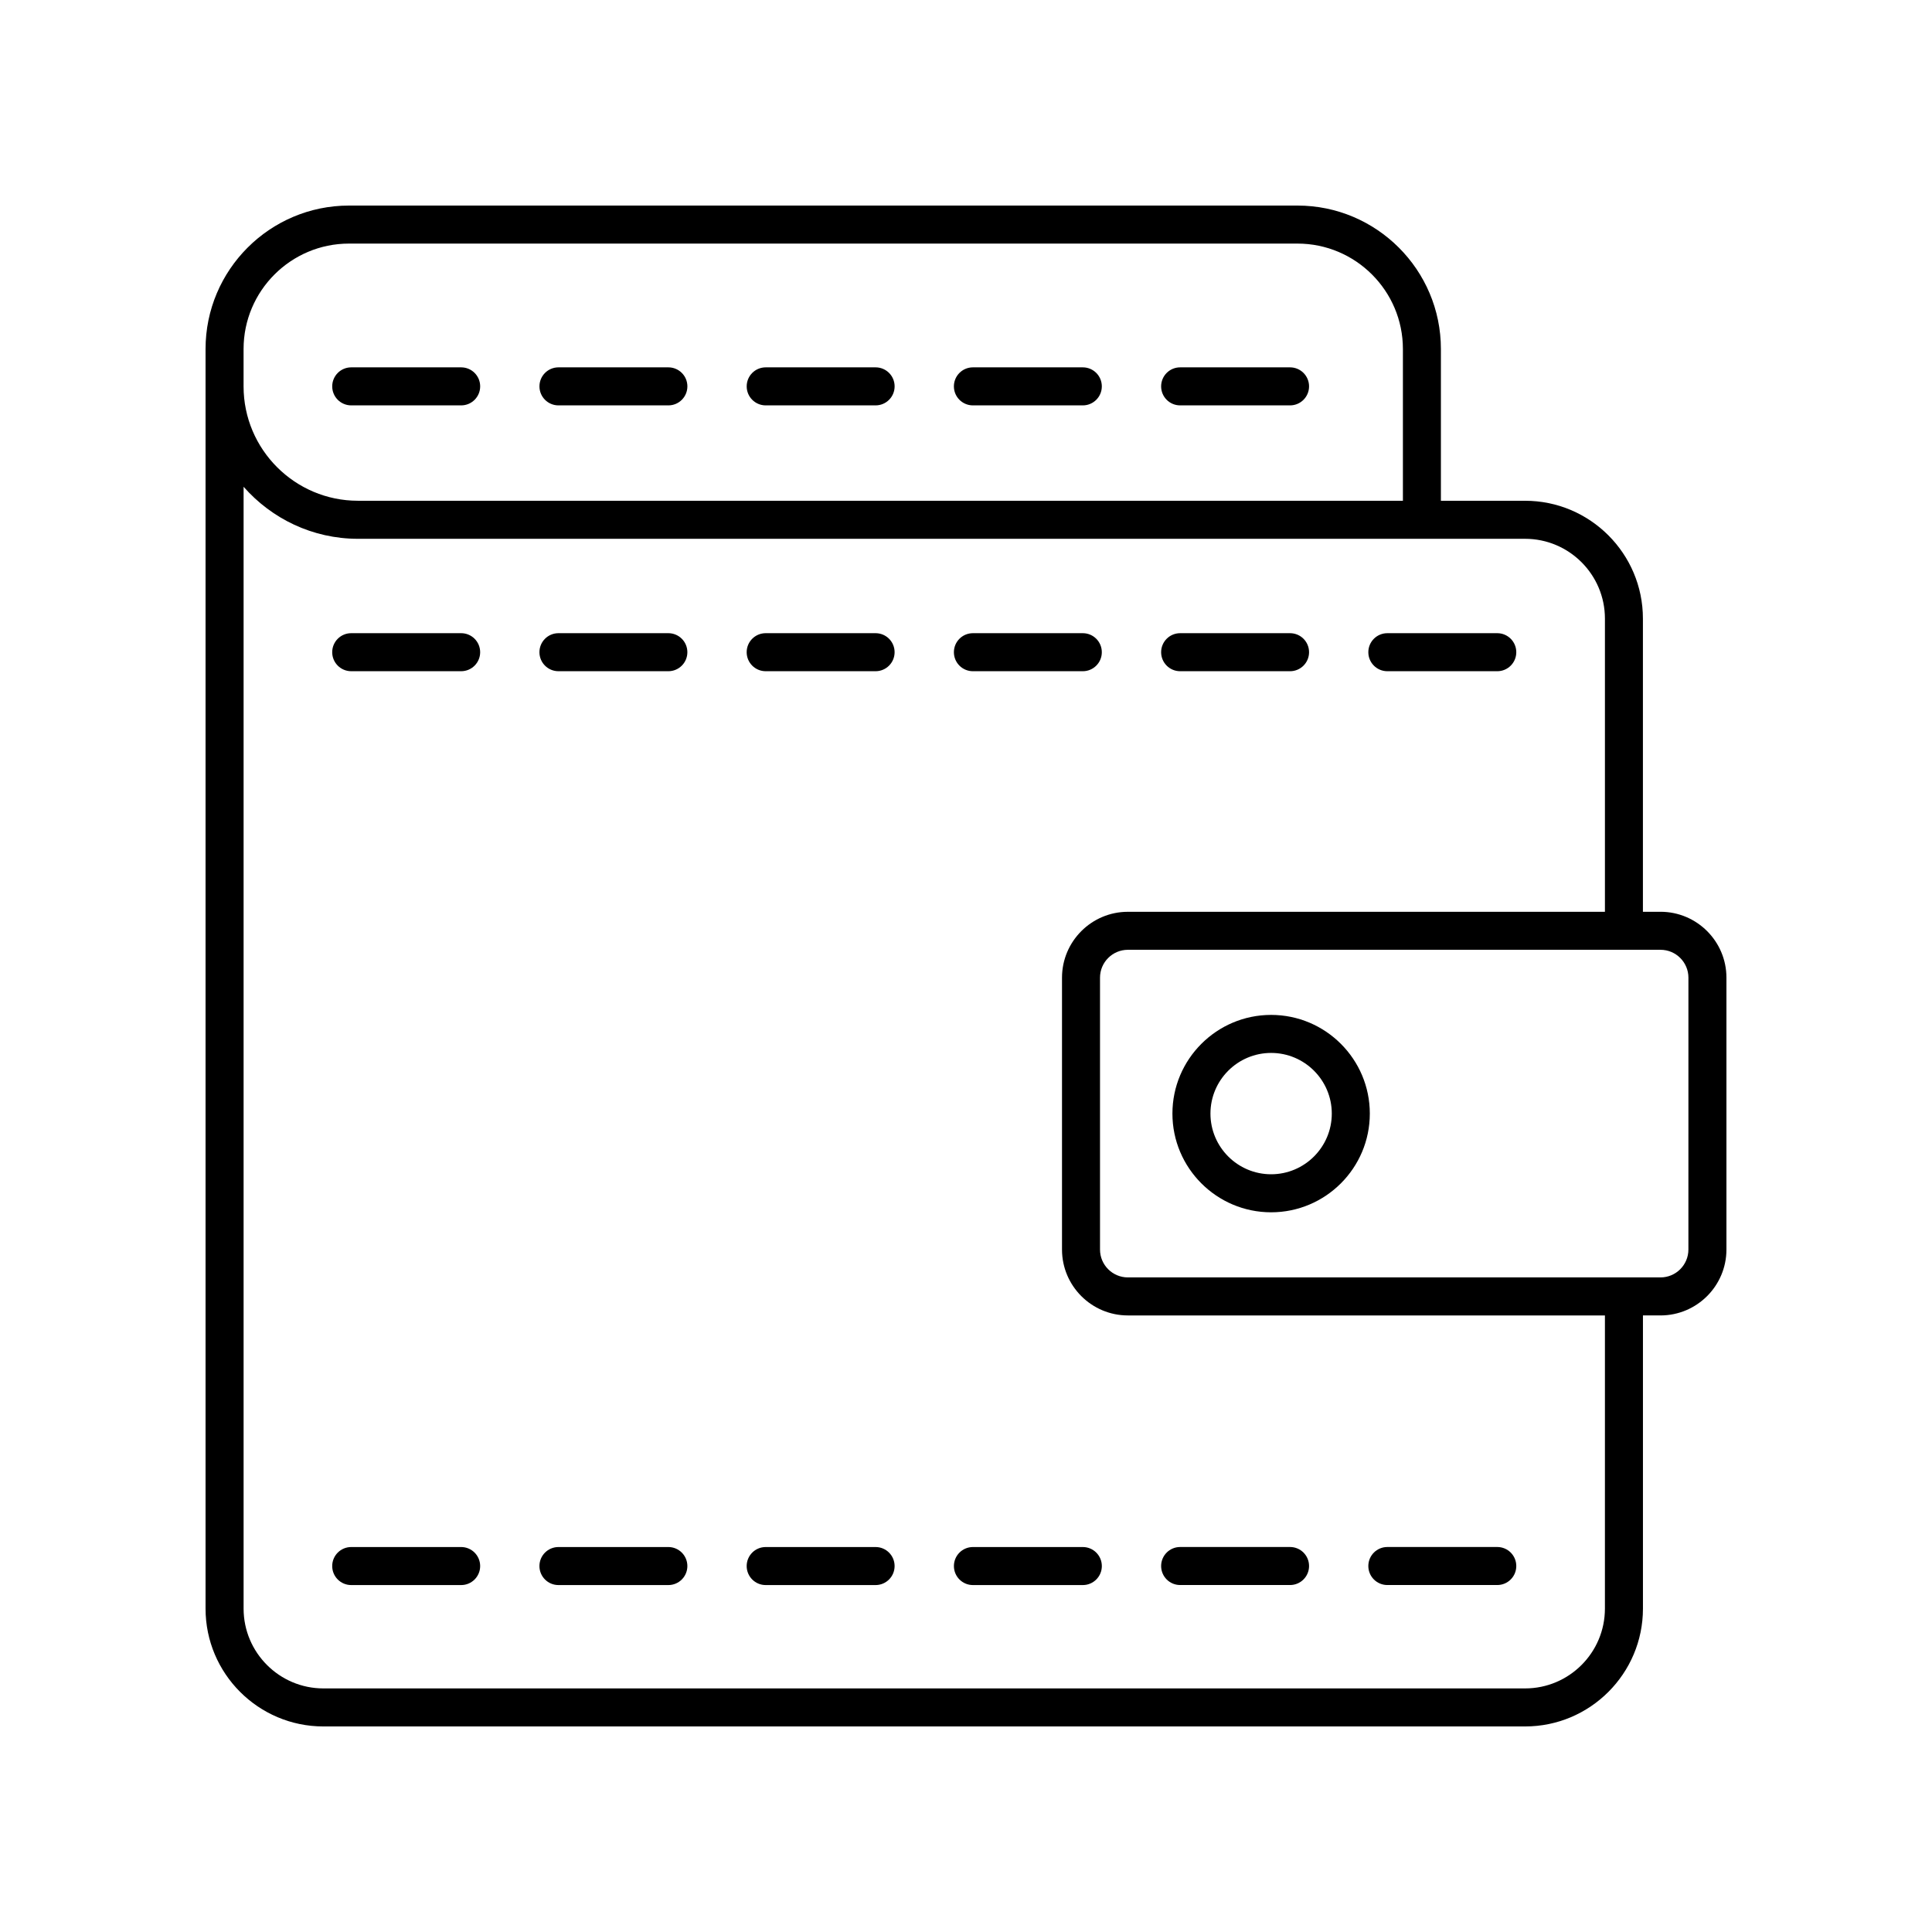 <?xml version="1.0" encoding="UTF-8"?>
<!-- Uploaded to: ICON Repo, www.svgrepo.com, Generator: ICON Repo Mixer Tools -->
<svg fill="#000000" width="800px" height="800px" version="1.1" viewBox="144 144 512 512" xmlns="http://www.w3.org/2000/svg">
 <g>
  <path d="m266.21 311.8h-29.133c-2.785 0-5.039 2.254-5.039 5.039s2.254 5.039 5.039 5.039h29.133c2.785 0 5.039-2.254 5.039-5.039-0.004-2.785-2.254-5.039-5.039-5.039z"/>
  <path d="m321.12 311.8h-29.125c-2.785 0-5.039 2.254-5.039 5.039s2.254 5.039 5.039 5.039h29.125c2.785 0 5.039-2.254 5.039-5.039s-2.254-5.039-5.039-5.039z"/>
  <path d="m376.04 311.8h-29.125c-2.785 0-5.039 2.254-5.039 5.039s2.254 5.039 5.039 5.039h29.125c2.785 0 5.039-2.254 5.039-5.039s-2.254-5.039-5.039-5.039z"/>
  <path d="m401.83 321.88h29.125c2.785 0 5.039-2.254 5.039-5.039s-2.254-5.039-5.039-5.039h-29.125c-2.785 0-5.039 2.254-5.039 5.039s2.254 5.039 5.039 5.039z"/>
  <path d="m456.75 321.88h29.125c2.785 0 5.039-2.254 5.039-5.039s-2.254-5.039-5.039-5.039h-29.125c-2.785 0-5.039 2.254-5.039 5.039s2.254 5.039 5.039 5.039z"/>
  <path d="m511.66 321.88h29.133c2.785 0 5.039-2.254 5.039-5.039s-2.254-5.039-5.039-5.039h-29.133c-2.785 0-5.039 2.254-5.039 5.039s2.254 5.039 5.039 5.039z"/>
  <path d="m266.21 553.98h-29.133c-2.785 0-5.039 2.254-5.039 5.039s2.254 5.039 5.039 5.039h29.133c2.785 0 5.039-2.254 5.039-5.039-0.004-2.785-2.254-5.039-5.039-5.039z"/>
  <path d="m321.12 553.98h-29.125c-2.785 0-5.039 2.254-5.039 5.039s2.254 5.039 5.039 5.039h29.125c2.785 0 5.039-2.254 5.039-5.039s-2.254-5.039-5.039-5.039z"/>
  <path d="m376.04 553.98h-29.125c-2.785 0-5.039 2.254-5.039 5.039s2.254 5.039 5.039 5.039h29.125c2.785 0 5.039-2.254 5.039-5.039s-2.254-5.039-5.039-5.039z"/>
  <path d="m430.96 553.98h-29.125c-2.785 0-5.039 2.254-5.039 5.039s2.254 5.039 5.039 5.039h29.125c2.785 0 5.039-2.254 5.039-5.039-0.004-2.785-2.258-5.039-5.039-5.039z"/>
  <path d="m456.75 564.05h29.125c2.785 0 5.039-2.254 5.039-5.039 0-2.785-2.254-5.039-5.039-5.039h-29.125c-2.785 0-5.039 2.254-5.039 5.039 0 2.785 2.254 5.039 5.039 5.039z"/>
  <path d="m511.66 564.05h29.133c2.785 0 5.039-2.254 5.039-5.039 0-2.785-2.254-5.039-5.039-5.039h-29.133c-2.785 0-5.039 2.254-5.039 5.039 0 2.785 2.254 5.039 5.039 5.039z"/>
  <path d="m584.05 385.63h-4.66v-77.695c0-17.219-14.008-31.227-31.227-31.227h-22.309v-40.215c0.004-20.965-17.051-38.016-38.008-38.016h-251.36c-20.961 0-38.012 17.051-38.012 38.012v333.81c0 17.219 14.004 31.227 31.227 31.227h318.47c17.219 0 31.227-14.008 31.227-31.227v-77.695h4.66c9.625-0.004 17.465-7.836 17.465-17.465v-72.047c0-9.629-7.84-17.461-17.469-17.461zm-375.5-149.14c0-15.406 12.531-27.938 27.938-27.938h251.36c15.406 0 27.938 12.531 27.938 27.938v40.215h-276.92c-16.719 0-30.316-13.598-30.316-30.312zm360.77 333.81c0 11.66-9.488 21.148-21.152 21.148h-318.46c-11.66 0-21.152-9.488-21.152-21.148v-297.3c7.41 8.43 18.238 13.789 30.316 13.789h309.3c11.66 0 21.152 9.492 21.152 21.152v77.695h-126.42c-9.629 0-17.461 7.832-17.461 17.461v72.047c0 9.629 7.832 17.461 17.461 17.461h126.42zm22.125-95.16c0 4.074-3.316 7.387-7.391 7.387h-141.15c-4.074 0-7.387-3.312-7.387-7.387v-72.047c0-4.074 3.312-7.387 7.387-7.387h141.16c4.07 0 7.387 3.312 7.387 7.387z"/>
  <path d="m480.86 412.96c-14.422 0-26.156 11.734-26.156 26.156s11.734 26.156 26.156 26.156 26.156-11.734 26.156-26.156-11.734-26.156-26.156-26.156zm0 42.234c-8.867 0-16.078-7.211-16.078-16.078 0-8.867 7.211-16.078 16.078-16.078 8.867 0 16.078 7.211 16.078 16.078 0 8.863-7.211 16.078-16.078 16.078z"/>
  <path d="m237.08 251.43h29.133c2.785 0 5.039-2.254 5.039-5.039s-2.254-5.039-5.039-5.039h-29.133c-2.785 0-5.039 2.254-5.039 5.039s2.254 5.039 5.039 5.039z"/>
  <path d="m292 251.43h29.125c2.785 0 5.039-2.254 5.039-5.039s-2.254-5.039-5.039-5.039h-29.125c-2.785 0-5.039 2.254-5.039 5.039s2.254 5.039 5.039 5.039z"/>
  <path d="m346.92 251.43h29.125c2.785 0 5.039-2.254 5.039-5.039s-2.254-5.039-5.039-5.039h-29.125c-2.785 0-5.039 2.254-5.039 5.039s2.254 5.039 5.039 5.039z"/>
  <path d="m401.83 251.43h29.125c2.785 0 5.039-2.254 5.039-5.039s-2.254-5.039-5.039-5.039h-29.125c-2.785 0-5.039 2.254-5.039 5.039s2.254 5.039 5.039 5.039z"/>
  <path d="m456.75 251.43h29.125c2.785 0 5.039-2.254 5.039-5.039s-2.254-5.039-5.039-5.039h-29.125c-2.785 0-5.039 2.254-5.039 5.039s2.254 5.039 5.039 5.039z"/>
 </g>
</svg>